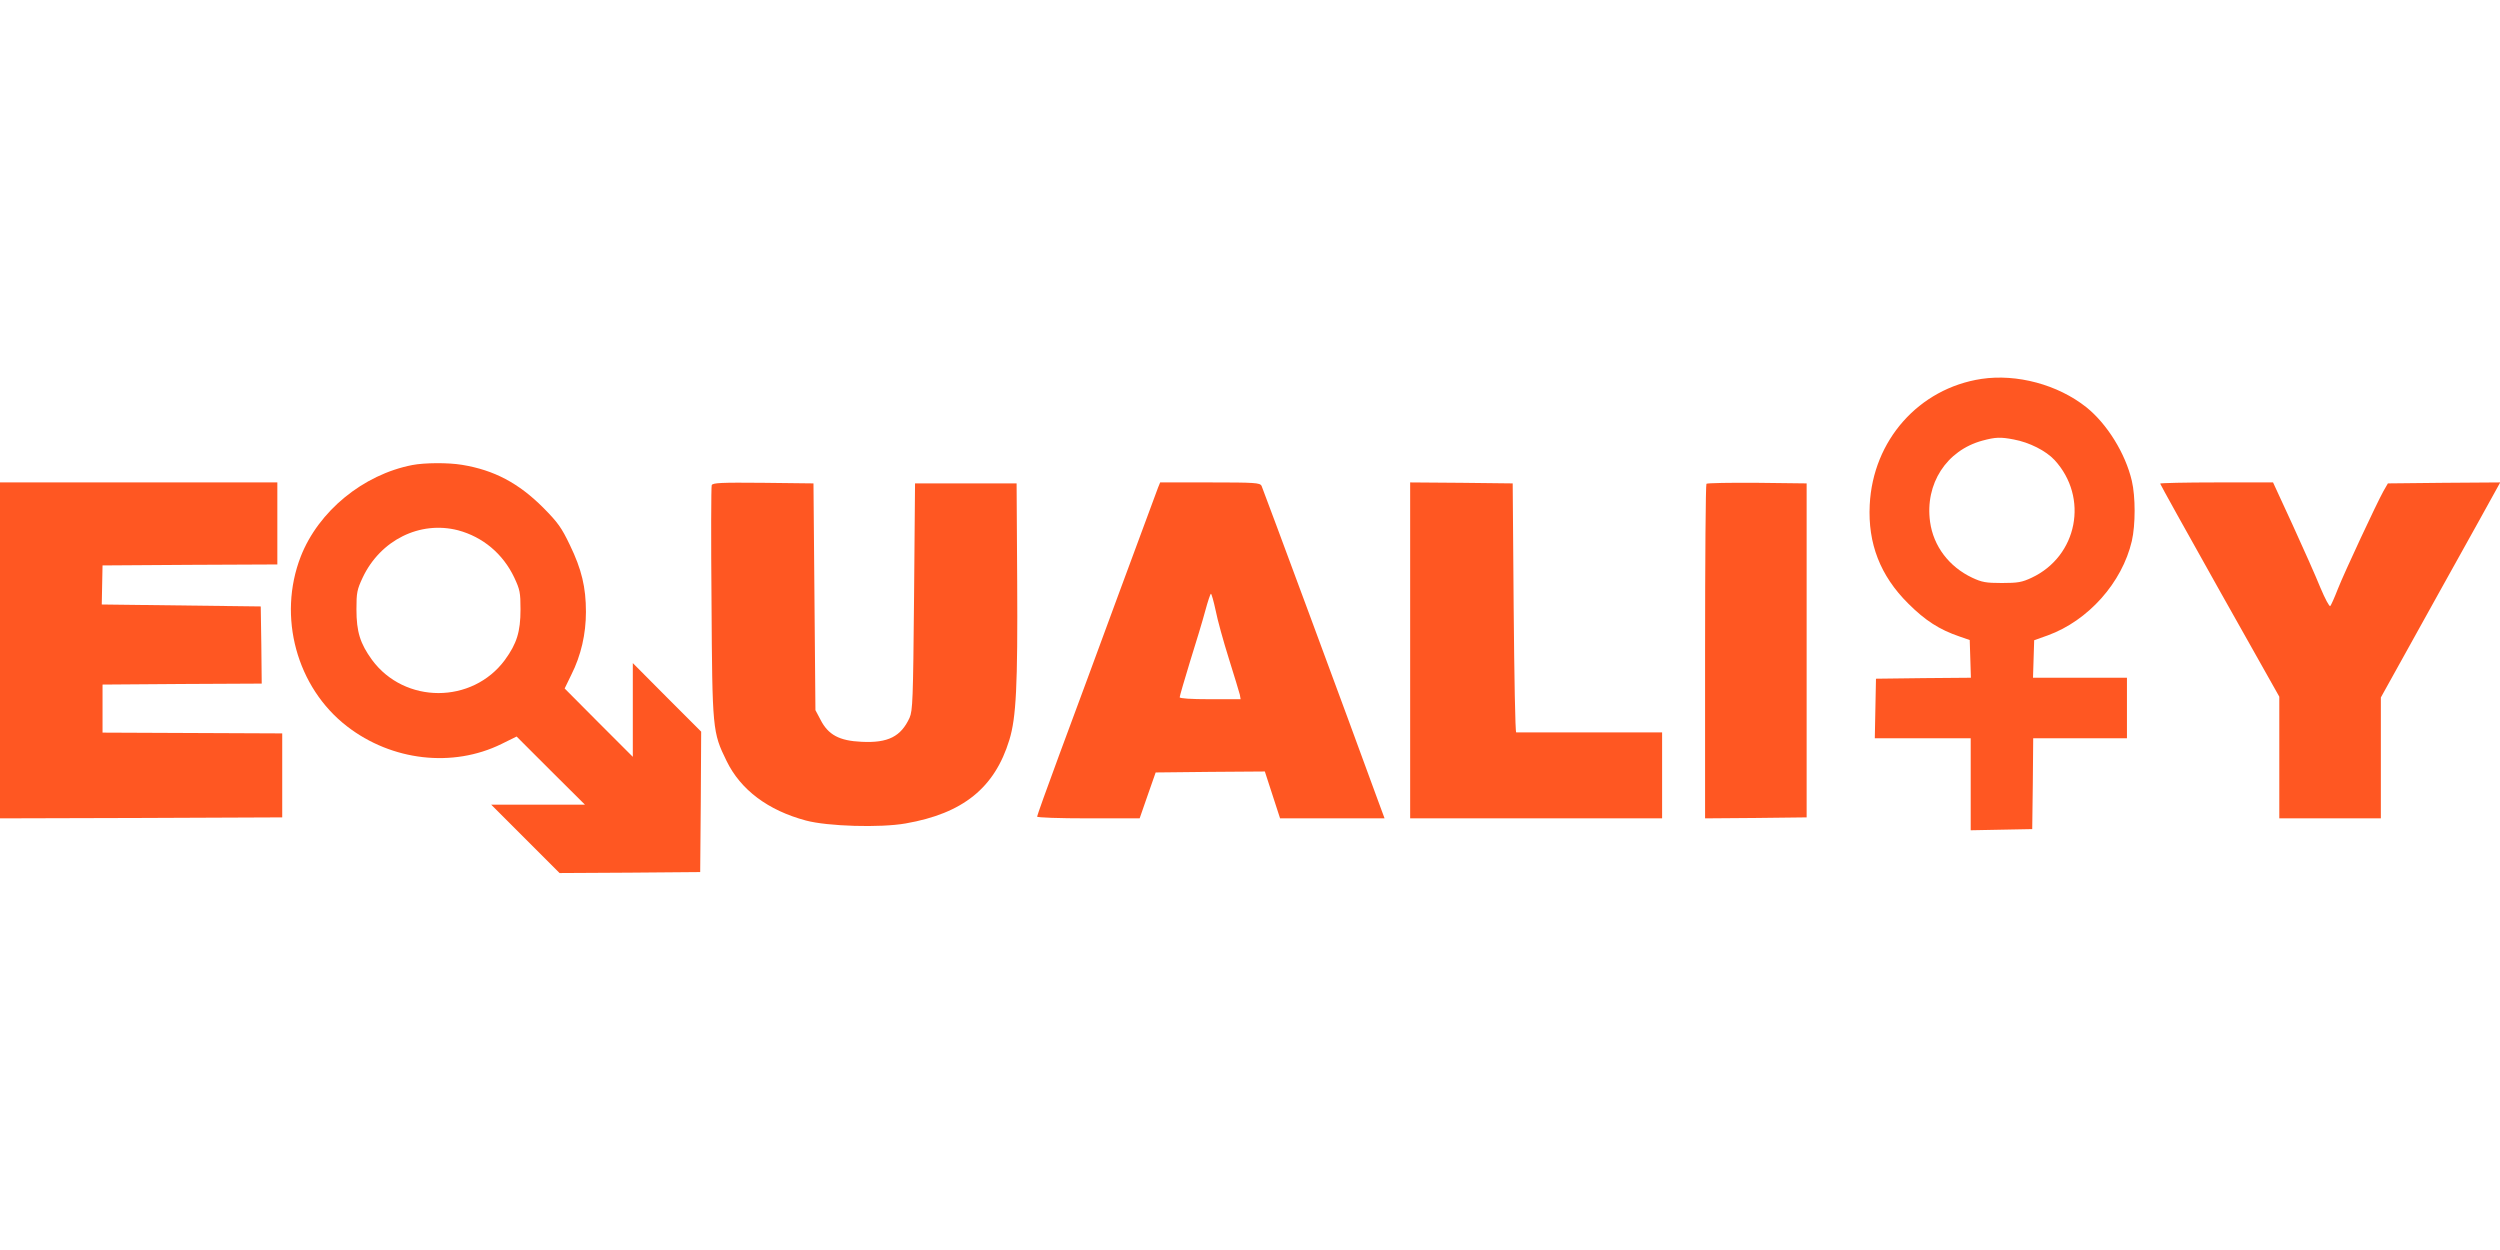 <?xml version="1.0" standalone="no"?>
<!DOCTYPE svg PUBLIC "-//W3C//DTD SVG 20010904//EN"
 "http://www.w3.org/TR/2001/REC-SVG-20010904/DTD/svg10.dtd">
<svg version="1.0" xmlns="http://www.w3.org/2000/svg"
 width="1280pt" height="640pt" viewBox="0 0 1280 640"
 preserveAspectRatio="xMidYMid meet">
<g transform="translate(0,640) scale(0.1,-0.1)"
fill="#ff5722" stroke="none">
<path d="M10145 4460 c-321 -49 -556 -315 -572 -645 -10 -198 54 -363 197
-505 87 -87 160 -134 263 -169 l52 -18 3 -96 3 -97 -243 -2 -243 -3 -3 -152
-3 -153 246 0 245 0 0 -235 0 -236 158 3 157 3 3 233 2 232 240 0 240 0 0 155
0 155 -240 0 -241 0 3 96 3 96 70 25 c206 75 380 269 430 483 19 83 19 227 0
308 -33 141 -127 292 -233 377 -146 116 -356 172 -537 145z m165 -310 c81 -15
165 -58 209 -105 177 -192 118 -493 -117 -603 -49 -23 -70 -27 -152 -27 -82 0
-103 4 -152 27 -119 56 -199 162 -216 286 -27 195 84 366 268 416 67 18 92 19
160 6z"/>
<path d="M2111 4019 c-252 -49 -480 -236 -571 -468 -120 -308 -21 -671 237
-870 229 -177 541 -213 791 -90 l77 38 175 -175 175 -174 -240 0 -240 0 175
-175 175 -175 360 2 360 3 3 359 2 360 -175 175 -175 176 0 -240 0 -240 -175
175 -174 175 34 70 c50 99 75 209 75 322 0 126 -22 218 -82 342 -43 90 -62
116 -136 191 -127 127 -252 193 -416 220 -72 12 -193 11 -255 -1z m234 -334
c127 -34 230 -120 288 -242 29 -62 32 -77 32 -163 0 -115 -19 -175 -80 -259
-167 -226 -513 -226 -680 0 -61 84 -80 144 -80 259 0 86 3 101 32 163 91 192
293 292 488 242z"/>
<path d="M0 3070 l0 -860 723 2 722 3 0 215 0 215 -460 2 -460 2 0 123 0 123
408 3 407 2 -2 198 -3 197 -407 5 -407 5 2 100 2 100 448 3 447 2 0 210 0 210
-710 0 -710 0 0 -860z"/>
<path d="M3644 3916 c-3 -8 -4 -277 -1 -598 4 -655 5 -667 77 -814 72 -148
212 -253 406 -305 111 -30 381 -38 511 -15 293 51 456 182 531 428 35 114 43
279 40 813 l-3 500 -260 0 -260 0 -5 -580 c-5 -531 -7 -583 -23 -620 -44 -96
-110 -130 -246 -123 -114 5 -171 36 -210 113 l-26 49 -5 581 -5 580 -258 3
c-215 2 -258 0 -263 -12z"/>
<path d="M5929 3903 c-6 -16 -96 -260 -201 -543 -104 -283 -241 -654 -304
-823 -63 -170 -114 -313 -114 -318 0 -5 110 -9 263 -9 l262 0 41 118 41 117
279 3 280 2 39 -120 39 -120 268 0 267 0 -34 92 c-137 377 -589 1596 -596
1611 -9 15 -32 17 -265 17 l-254 0 -11 -27z m295 -628 c9 -47 40 -159 68 -248
28 -89 53 -172 56 -184 l4 -23 -156 0 c-101 0 -156 4 -156 10 0 6 24 88 53
183 30 95 65 211 78 260 13 48 26 87 29 87 3 0 14 -38 24 -85z"/>
<path d="M7220 3070 l0 -860 645 0 645 0 0 220 0 220 -370 0 c-203 0 -373 0
-377 0 -5 0 -10 287 -13 637 l-5 638 -262 3 -263 2 0 -860z"/>
<path d="M8737 3923 c-4 -3 -7 -390 -7 -860 l0 -853 260 2 260 3 0 855 0 855
-253 3 c-139 1 -256 -1 -260 -5z"/>
<path d="M11060 3924 c0 -3 137 -250 305 -549 l305 -542 0 -312 0 -311 260 0
260 0 0 310 0 309 293 528 c162 290 299 538 306 551 l12 22 -288 -2 -287 -3
-23 -40 c-35 -63 -198 -412 -233 -500 -17 -44 -35 -84 -39 -88 -5 -4 -27 38
-51 95 -23 57 -87 201 -142 321 l-100 217 -289 0 c-159 0 -289 -3 -289 -6z"/>
</g>
</svg>
